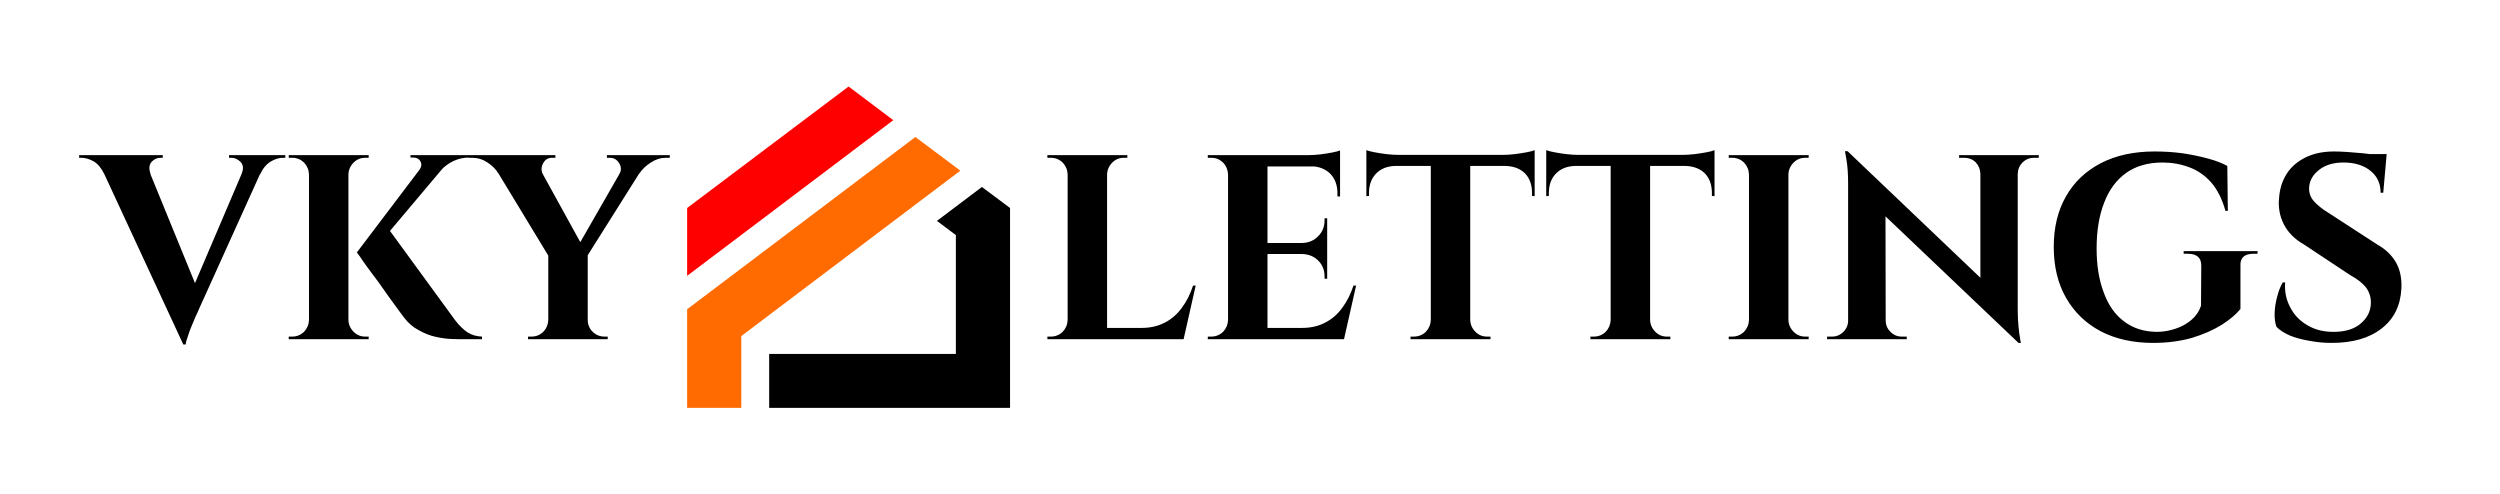 <svg xmlns="http://www.w3.org/2000/svg" version="1.1" xmlns:xlink="http://www.w3.org/1999/xlink" xmlns:svgjs="http://svgjs.dev/svgjs" viewBox="0 0 9.507 1.88"><g transform="matrix(1,0,0,1,0.329,0.571)"><g><path d=" M 0.368 0.739 L 0.037 0.025 L 0.216 0.025 L 0.429 0.546 L 0.368 0.739 M 0.368 0.739 L 0.365 0.617 L 0.619 0.022 L 0.691 0.022 L 0.426 0.608 Q 0.424 0.614 0.416 0.63 Q 0.409 0.647 0.4 0.668 Q 0.391 0.689 0.385 0.709 Q 0.378 0.728 0.377 0.739 L 0.368 0.739 M 0.589 0.092 Q 0.602 0.062 0.586 0.045 Q 0.57 0.029 0.551 0.029 L 0.542 0.029 L 0.542 0.019 L 0.756 0.019 L 0.756 0.029 Q 0.756 0.029 0.752 0.029 Q 0.747 0.029 0.747 0.029 Q 0.725 0.029 0.701 0.043 Q 0.676 0.058 0.66 0.092 L 0.589 0.092 M 0.244 0.092 L 0.068 0.092 Q 0.052 0.058 0.028 0.043 Q 0.003 0.029 -0.02 0.029 Q -0.02 0.029 -0.024 0.029 Q -0.028 0.029 -0.028 0.029 L -0.028 0.019 L 0.29 0.019 L 0.29 0.029 L 0.281 0.029 Q 0.262 0.029 0.247 0.045 Q 0.233 0.062 0.244 0.092 M 1.14 0.288 L 1.402 0.647 Q 1.425 0.677 1.449 0.693 Q 1.473 0.708 1.504 0.709 L 1.504 0.719 L 1.422 0.719 Q 1.411 0.719 1.386 0.718 Q 1.36 0.717 1.328 0.71 Q 1.296 0.703 1.264 0.685 Q 1.231 0.668 1.207 0.636 Q 1.202 0.629 1.187 0.609 Q 1.172 0.589 1.152 0.561 Q 1.132 0.533 1.111 0.503 Q 1.089 0.474 1.07 0.448 Q 1.051 0.422 1.04 0.405 Q 1.028 0.389 1.028 0.389 L 1.14 0.288 M 1.391 0.026 L 1.09 0.383 L 1.028 0.389 L 1.303 0.026 L 1.391 0.026 M 1.461 0.019 L 1.461 0.028 L 1.457 0.028 Q 1.424 0.028 1.396 0.041 Q 1.367 0.055 1.347 0.077 L 1.266 0.075 Q 1.278 0.058 1.27 0.043 Q 1.262 0.028 1.242 0.028 L 1.232 0.028 L 1.232 0.019 L 1.457 0.019 L 1.461 0.019 M 0.996 0.019 L 0.996 0.719 L 0.846 0.719 L 0.846 0.019 L 0.996 0.019 M 0.849 0.646 L 0.849 0.719 L 0.769 0.719 L 0.769 0.709 Q 0.77 0.709 0.776 0.709 Q 0.781 0.709 0.782 0.709 Q 0.808 0.709 0.827 0.691 Q 0.845 0.672 0.846 0.646 L 0.849 0.646 M 0.849 0.092 L 0.846 0.092 Q 0.845 0.066 0.827 0.047 Q 0.808 0.029 0.782 0.029 Q 0.781 0.029 0.776 0.029 Q 0.77 0.029 0.769 0.029 L 0.769 0.019 L 0.849 0.019 L 0.849 0.092 M 0.993 0.646 L 0.996 0.646 Q 0.997 0.672 1.016 0.691 Q 1.034 0.709 1.06 0.709 Q 1.061 0.709 1.067 0.709 Q 1.072 0.709 1.073 0.709 L 1.073 0.719 L 0.993 0.719 L 0.993 0.646 M 0.993 0.092 L 0.993 0.019 L 1.073 0.019 L 1.073 0.029 Q 1.072 0.029 1.067 0.029 Q 1.061 0.029 1.06 0.029 Q 1.034 0.029 1.016 0.047 Q 0.997 0.066 0.996 0.092 L 0.993 0.092 M 1.696 0.02 L 1.901 0.392 L 1.759 0.406 L 1.525 0.02 L 1.696 0.02 M 1.906 0.397 L 1.906 0.719 L 1.756 0.719 L 1.756 0.397 L 1.906 0.397 M 2.067 0.02 L 2.145 0.02 L 1.895 0.417 L 1.845 0.407 L 2.067 0.02 M 2.026 0.091 Q 2.035 0.077 2.031 0.062 Q 2.027 0.048 2.016 0.038 Q 2.005 0.029 1.991 0.029 Q 1.991 0.029 1.985 0.029 Q 1.979 0.029 1.979 0.029 L 1.979 0.019 L 2.218 0.019 L 2.218 0.029 L 2.204 0.029 Q 2.173 0.029 2.146 0.047 Q 2.118 0.065 2.103 0.088 L 2.026 0.091 M 1.735 0.091 L 1.566 0.088 Q 1.552 0.065 1.525 0.047 Q 1.498 0.029 1.466 0.029 L 1.452 0.029 L 1.452 0.019 L 1.783 0.019 L 1.783 0.029 Q 1.783 0.029 1.777 0.029 Q 1.77 0.029 1.77 0.029 Q 1.748 0.029 1.737 0.049 Q 1.725 0.07 1.735 0.091 M 1.759 0.646 L 1.759 0.719 L 1.679 0.719 L 1.679 0.709 Q 1.679 0.709 1.685 0.709 Q 1.691 0.709 1.692 0.709 Q 1.718 0.709 1.737 0.691 Q 1.755 0.672 1.756 0.646 L 1.759 0.646 M 1.903 0.646 L 1.906 0.646 Q 1.906 0.672 1.925 0.691 Q 1.944 0.709 1.97 0.709 Q 1.97 0.709 1.976 0.709 Q 1.982 0.709 1.982 0.709 L 1.982 0.719 L 1.903 0.719 L 1.903 0.646" fill="#000000" fill-rule="nonzero"></path></g><g><path d=" M 3.881 0.019 L 3.881 0.719 L 3.731 0.719 L 3.731 0.019 L 3.881 0.019 M 4.145 0.676 L 4.169 0.719 L 3.878 0.719 L 3.878 0.676 L 4.145 0.676 M 4.218 0.515 L 4.172 0.719 L 3.976 0.719 L 4.012 0.676 Q 4.062 0.676 4.1 0.656 Q 4.138 0.637 4.165 0.6 Q 4.192 0.564 4.208 0.515 L 4.218 0.515 M 3.734 0.646 L 3.734 0.719 L 3.654 0.719 L 3.654 0.709 Q 3.654 0.709 3.661 0.709 Q 3.667 0.709 3.667 0.709 Q 3.693 0.709 3.712 0.691 Q 3.73 0.672 3.731 0.646 L 3.734 0.646 M 3.734 0.092 L 3.731 0.092 Q 3.73 0.066 3.712 0.047 Q 3.693 0.029 3.667 0.029 Q 3.667 0.029 3.661 0.029 Q 3.654 0.029 3.654 0.029 L 3.654 0.019 L 3.734 0.019 L 3.734 0.092 M 3.878 0.092 L 3.878 0.019 L 3.958 0.019 L 3.958 0.029 Q 3.957 0.029 3.951 0.029 Q 3.945 0.029 3.945 0.029 Q 3.919 0.029 3.901 0.047 Q 3.882 0.066 3.881 0.092 L 3.878 0.092 M 4.491 0.019 L 4.491 0.719 L 4.341 0.719 L 4.341 0.019 L 4.491 0.019 M 4.755 0.676 L 4.779 0.719 L 4.488 0.719 L 4.488 0.676 L 4.755 0.676 M 4.718 0.353 L 4.718 0.395 L 4.488 0.395 L 4.488 0.353 L 4.718 0.353 M 4.767 0.019 L 4.767 0.062 L 4.488 0.062 L 4.488 0.019 L 4.767 0.019 M 4.828 0.515 L 4.782 0.719 L 4.586 0.719 L 4.622 0.676 Q 4.672 0.676 4.71 0.656 Q 4.748 0.637 4.775 0.6 Q 4.802 0.564 4.818 0.515 L 4.828 0.515 M 4.718 0.393 L 4.718 0.489 L 4.708 0.489 L 4.708 0.48 Q 4.708 0.444 4.684 0.42 Q 4.66 0.396 4.623 0.395 L 4.623 0.393 L 4.718 0.393 M 4.718 0.259 L 4.718 0.355 L 4.623 0.355 L 4.623 0.353 Q 4.66 0.352 4.684 0.327 Q 4.708 0.303 4.708 0.267 L 4.708 0.259 L 4.718 0.259 M 4.767 0.059 L 4.767 0.176 L 4.757 0.176 L 4.757 0.164 Q 4.757 0.118 4.73 0.09 Q 4.702 0.062 4.655 0.061 L 4.655 0.059 L 4.767 0.059 M 4.767 0.001 L 4.767 0.03 L 4.645 0.019 Q 4.667 0.019 4.692 0.016 Q 4.716 0.013 4.737 0.009 Q 4.758 0.005 4.767 0.001 M 4.344 0.646 L 4.344 0.719 L 4.264 0.719 L 4.264 0.709 Q 4.264 0.709 4.271 0.709 Q 4.277 0.709 4.277 0.709 Q 4.303 0.709 4.322 0.691 Q 4.34 0.672 4.341 0.646 L 4.344 0.646 M 4.344 0.092 L 4.341 0.092 Q 4.34 0.066 4.322 0.047 Q 4.303 0.029 4.277 0.029 Q 4.277 0.029 4.271 0.029 Q 4.264 0.029 4.264 0.029 L 4.264 0.019 L 4.344 0.019 L 4.344 0.092 M 5.262 0.022 L 5.262 0.719 L 5.112 0.719 L 5.112 0.022 L 5.262 0.022 M 5.507 0.018 L 5.507 0.06 L 4.867 0.06 L 4.867 0.018 L 5.507 0.018 M 5.507 0.057 L 5.507 0.175 L 5.497 0.174 L 5.497 0.163 Q 5.497 0.116 5.47 0.088 Q 5.442 0.061 5.395 0.06 L 5.395 0.057 L 5.507 0.057 M 5.507 0 L 5.507 0.029 L 5.385 0.018 Q 5.407 0.018 5.432 0.015 Q 5.456 0.012 5.477 0.008 Q 5.498 0.004 5.507 0 M 5.115 0.646 L 5.115 0.719 L 5.035 0.719 L 5.035 0.709 Q 5.035 0.709 5.042 0.709 Q 5.048 0.709 5.048 0.709 Q 5.074 0.709 5.093 0.691 Q 5.111 0.672 5.112 0.646 L 5.115 0.646 M 5.259 0.646 L 5.262 0.646 Q 5.263 0.672 5.282 0.691 Q 5.3 0.709 5.326 0.709 Q 5.326 0.709 5.333 0.709 Q 5.339 0.709 5.339 0.709 L 5.339 0.719 L 5.259 0.719 L 5.259 0.646 M 4.978 0.057 L 4.978 0.06 Q 4.932 0.061 4.905 0.088 Q 4.877 0.116 4.877 0.163 L 4.877 0.174 L 4.867 0.175 L 4.867 0.057 L 4.978 0.057 M 4.867 0 Q 4.877 0.004 4.898 0.008 Q 4.918 0.012 4.943 0.015 Q 4.968 0.018 4.989 0.018 L 4.867 0.029 L 4.867 0 M 5.946 0.022 L 5.946 0.719 L 5.796 0.719 L 5.796 0.022 L 5.946 0.022 M 6.191 0.018 L 6.191 0.06 L 5.551 0.06 L 5.551 0.018 L 6.191 0.018 M 6.191 0.057 L 6.191 0.175 L 6.181 0.174 L 6.181 0.163 Q 6.181 0.116 6.154 0.088 Q 6.126 0.061 6.079 0.06 L 6.079 0.057 L 6.191 0.057 M 6.191 0 L 6.191 0.029 L 6.069 0.018 Q 6.091 0.018 6.116 0.015 Q 6.14 0.012 6.161 0.008 Q 6.182 0.004 6.191 0 M 5.799 0.646 L 5.799 0.719 L 5.719 0.719 L 5.719 0.709 Q 5.719 0.709 5.726 0.709 Q 5.732 0.709 5.732 0.709 Q 5.758 0.709 5.777 0.691 Q 5.795 0.672 5.796 0.646 L 5.799 0.646 M 5.943 0.646 L 5.946 0.646 Q 5.947 0.672 5.966 0.691 Q 5.984 0.709 6.01 0.709 Q 6.01 0.709 6.017 0.709 Q 6.023 0.709 6.023 0.709 L 6.023 0.719 L 5.943 0.719 L 5.943 0.646 M 5.662 0.057 L 5.662 0.06 Q 5.616 0.061 5.589 0.088 Q 5.561 0.116 5.561 0.163 L 5.561 0.174 L 5.551 0.175 L 5.551 0.057 L 5.662 0.057 M 5.551 0 Q 5.561 0.004 5.582 0.008 Q 5.602 0.012 5.627 0.015 Q 5.652 0.018 5.673 0.018 L 5.551 0.029 L 5.551 0 M 6.472 0.019 L 6.472 0.719 L 6.322 0.719 L 6.322 0.019 L 6.472 0.019 M 6.325 0.646 L 6.325 0.719 L 6.245 0.719 L 6.245 0.709 Q 6.245 0.709 6.252 0.709 Q 6.258 0.709 6.258 0.709 Q 6.284 0.709 6.303 0.691 Q 6.321 0.672 6.322 0.646 L 6.325 0.646 M 6.325 0.092 L 6.322 0.092 Q 6.321 0.066 6.303 0.047 Q 6.284 0.029 6.258 0.029 Q 6.258 0.029 6.252 0.029 Q 6.245 0.029 6.245 0.029 L 6.245 0.019 L 6.325 0.019 L 6.325 0.092 M 6.469 0.646 L 6.472 0.646 Q 6.473 0.672 6.492 0.691 Q 6.51 0.709 6.536 0.709 Q 6.536 0.709 6.542 0.709 Q 6.548 0.709 6.549 0.709 L 6.549 0.719 L 6.469 0.719 L 6.469 0.646 M 6.469 0.092 L 6.469 0.019 L 6.549 0.019 L 6.549 0.029 Q 6.548 0.029 6.542 0.029 Q 6.536 0.029 6.536 0.029 Q 6.51 0.029 6.492 0.047 Q 6.473 0.066 6.472 0.092 L 6.469 0.092 M 6.697 0.004 L 7.335 0.612 L 7.347 0.733 L 6.709 0.126 L 6.697 0.004 M 6.702 0.648 L 6.702 0.719 L 6.619 0.719 L 6.619 0.709 Q 6.619 0.709 6.628 0.709 Q 6.637 0.709 6.638 0.709 Q 6.663 0.709 6.681 0.691 Q 6.699 0.673 6.699 0.648 L 6.702 0.648 M 6.842 0.648 Q 6.842 0.673 6.86 0.691 Q 6.878 0.709 6.903 0.709 Q 6.904 0.709 6.913 0.709 Q 6.922 0.709 6.922 0.709 L 6.922 0.719 L 6.839 0.719 L 6.839 0.648 L 6.842 0.648 M 6.697 0.004 L 6.841 0.157 L 6.842 0.719 L 6.699 0.719 L 6.699 0.129 Q 6.699 0.073 6.693 0.038 Q 6.687 0.004 6.687 0.004 L 6.697 0.004 M 7.344 0.019 L 7.344 0.605 Q 7.344 0.642 7.347 0.671 Q 7.35 0.701 7.353 0.717 Q 7.356 0.733 7.356 0.733 L 7.347 0.733 L 7.202 0.571 L 7.202 0.019 L 7.344 0.019 M 7.424 0.019 L 7.424 0.029 Q 7.424 0.029 7.415 0.029 Q 7.406 0.029 7.406 0.029 Q 7.381 0.029 7.363 0.046 Q 7.345 0.064 7.344 0.09 L 7.341 0.09 L 7.341 0.019 L 7.424 0.019 M 7.121 0.019 L 7.204 0.019 L 7.204 0.09 L 7.202 0.09 Q 7.201 0.064 7.184 0.046 Q 7.166 0.029 7.14 0.029 Q 7.14 0.029 7.131 0.029 Q 7.122 0.029 7.121 0.029 L 7.121 0.019 M 8.191 0.439 L 8.191 0.604 Q 8.167 0.634 8.12 0.664 Q 8.072 0.694 8.006 0.714 Q 7.939 0.733 7.859 0.733 Q 7.745 0.733 7.66 0.689 Q 7.575 0.644 7.528 0.562 Q 7.481 0.48 7.481 0.368 Q 7.481 0.256 7.528 0.175 Q 7.574 0.094 7.661 0.049 Q 7.747 0.005 7.865 0.005 Q 7.92 0.005 7.972 0.012 Q 8.024 0.02 8.068 0.032 Q 8.112 0.044 8.141 0.06 L 8.143 0.231 L 8.134 0.231 Q 8.115 0.163 8.079 0.122 Q 8.043 0.082 7.996 0.065 Q 7.948 0.047 7.895 0.047 Q 7.813 0.047 7.757 0.086 Q 7.701 0.126 7.673 0.199 Q 7.644 0.272 7.644 0.374 Q 7.644 0.47 7.671 0.541 Q 7.697 0.613 7.748 0.651 Q 7.799 0.69 7.872 0.691 Q 7.909 0.691 7.944 0.679 Q 7.978 0.668 8.004 0.646 Q 8.03 0.624 8.041 0.592 L 8.042 0.439 Q 8.042 0.394 7.991 0.394 L 7.975 0.394 L 7.975 0.384 L 8.256 0.384 L 8.256 0.394 L 8.241 0.394 Q 8.189 0.394 8.191 0.439 M 8.548 0.005 Q 8.568 0.005 8.598 0.007 Q 8.627 0.009 8.659 0.012 Q 8.69 0.016 8.714 0.019 Q 8.737 0.023 8.746 0.027 L 8.734 0.162 L 8.724 0.162 Q 8.724 0.11 8.686 0.079 Q 8.647 0.047 8.583 0.047 Q 8.525 0.047 8.49 0.075 Q 8.454 0.103 8.452 0.143 Q 8.451 0.173 8.471 0.195 Q 8.491 0.217 8.522 0.236 L 8.713 0.36 Q 8.759 0.386 8.783 0.428 Q 8.806 0.47 8.803 0.526 Q 8.798 0.624 8.728 0.678 Q 8.658 0.733 8.538 0.733 Q 8.494 0.733 8.453 0.725 Q 8.411 0.718 8.379 0.705 Q 8.347 0.691 8.328 0.672 Q 8.32 0.65 8.321 0.619 Q 8.322 0.588 8.331 0.556 Q 8.339 0.524 8.352 0.503 L 8.361 0.503 Q 8.357 0.554 8.38 0.597 Q 8.402 0.641 8.446 0.666 Q 8.489 0.692 8.549 0.691 Q 8.615 0.69 8.651 0.657 Q 8.687 0.625 8.687 0.579 Q 8.687 0.548 8.669 0.523 Q 8.65 0.498 8.608 0.475 L 8.433 0.359 Q 8.38 0.329 8.356 0.282 Q 8.332 0.235 8.338 0.18 Q 8.342 0.128 8.368 0.088 Q 8.394 0.049 8.44 0.027 Q 8.485 0.005 8.548 0.005 M 8.747 0.015 L 8.745 0.036 L 8.627 0.036 L 8.627 0.015 L 8.747 0.015" fill="#000000" fill-rule="nonzero"></path></g><g></g><g clip-path="url(#SvgjsClipPath1016)"><g clip-path="url(#SvgjsClipPath10148c74e35a-871c-41d4-8986-63379e3386ab)"><path d=" M 3.323 0.078 L 2.49 0.707 L 2.49 0.981 L 2.284 0.981 L 2.284 0.605 L 3.152 -0.05 Z" fill="#ff6b00" transform="matrix(1,0,0,1,0,0)" fill-rule="evenodd"></path></g><g clip-path="url(#SvgjsClipPath10148c74e35a-871c-41d4-8986-63379e3386ab)"><path d=" M 2.898 0.981 L 3.512 0.981 L 3.512 0.22 L 3.405 0.14 L 3.234 0.269 L 3.306 0.323 L 3.306 0.775 L 2.596 0.775 L 2.596 0.981 L 2.898 0.981 Z" fill="#000000" transform="matrix(1,0,0,1,0,0)" fill-rule="evenodd"></path></g><g clip-path="url(#SvgjsClipPath10148c74e35a-871c-41d4-8986-63379e3386ab)"><path d=" M 3.068 -0.114 L 2.898 -0.242 L 2.284 0.22 L 2.284 0.478 L 3.068 -0.114 Z" fill="#ff0000" transform="matrix(1,0,0,1,0,0)" fill-rule="evenodd"></path></g></g></g><defs><clipPath id="SvgjsClipPath1016"><path d=" M 2.284 -0.242 h 1.228 v 1.222 h -1.228 Z"></path></clipPath><clipPath id="SvgjsClipPath10148c74e35a-871c-41d4-8986-63379e3386ab"><path d=" M 2.284 -0.242 L 3.512 -0.242 L 3.512 0.981 L 2.284 0.981 Z"></path></clipPath></defs></svg>
